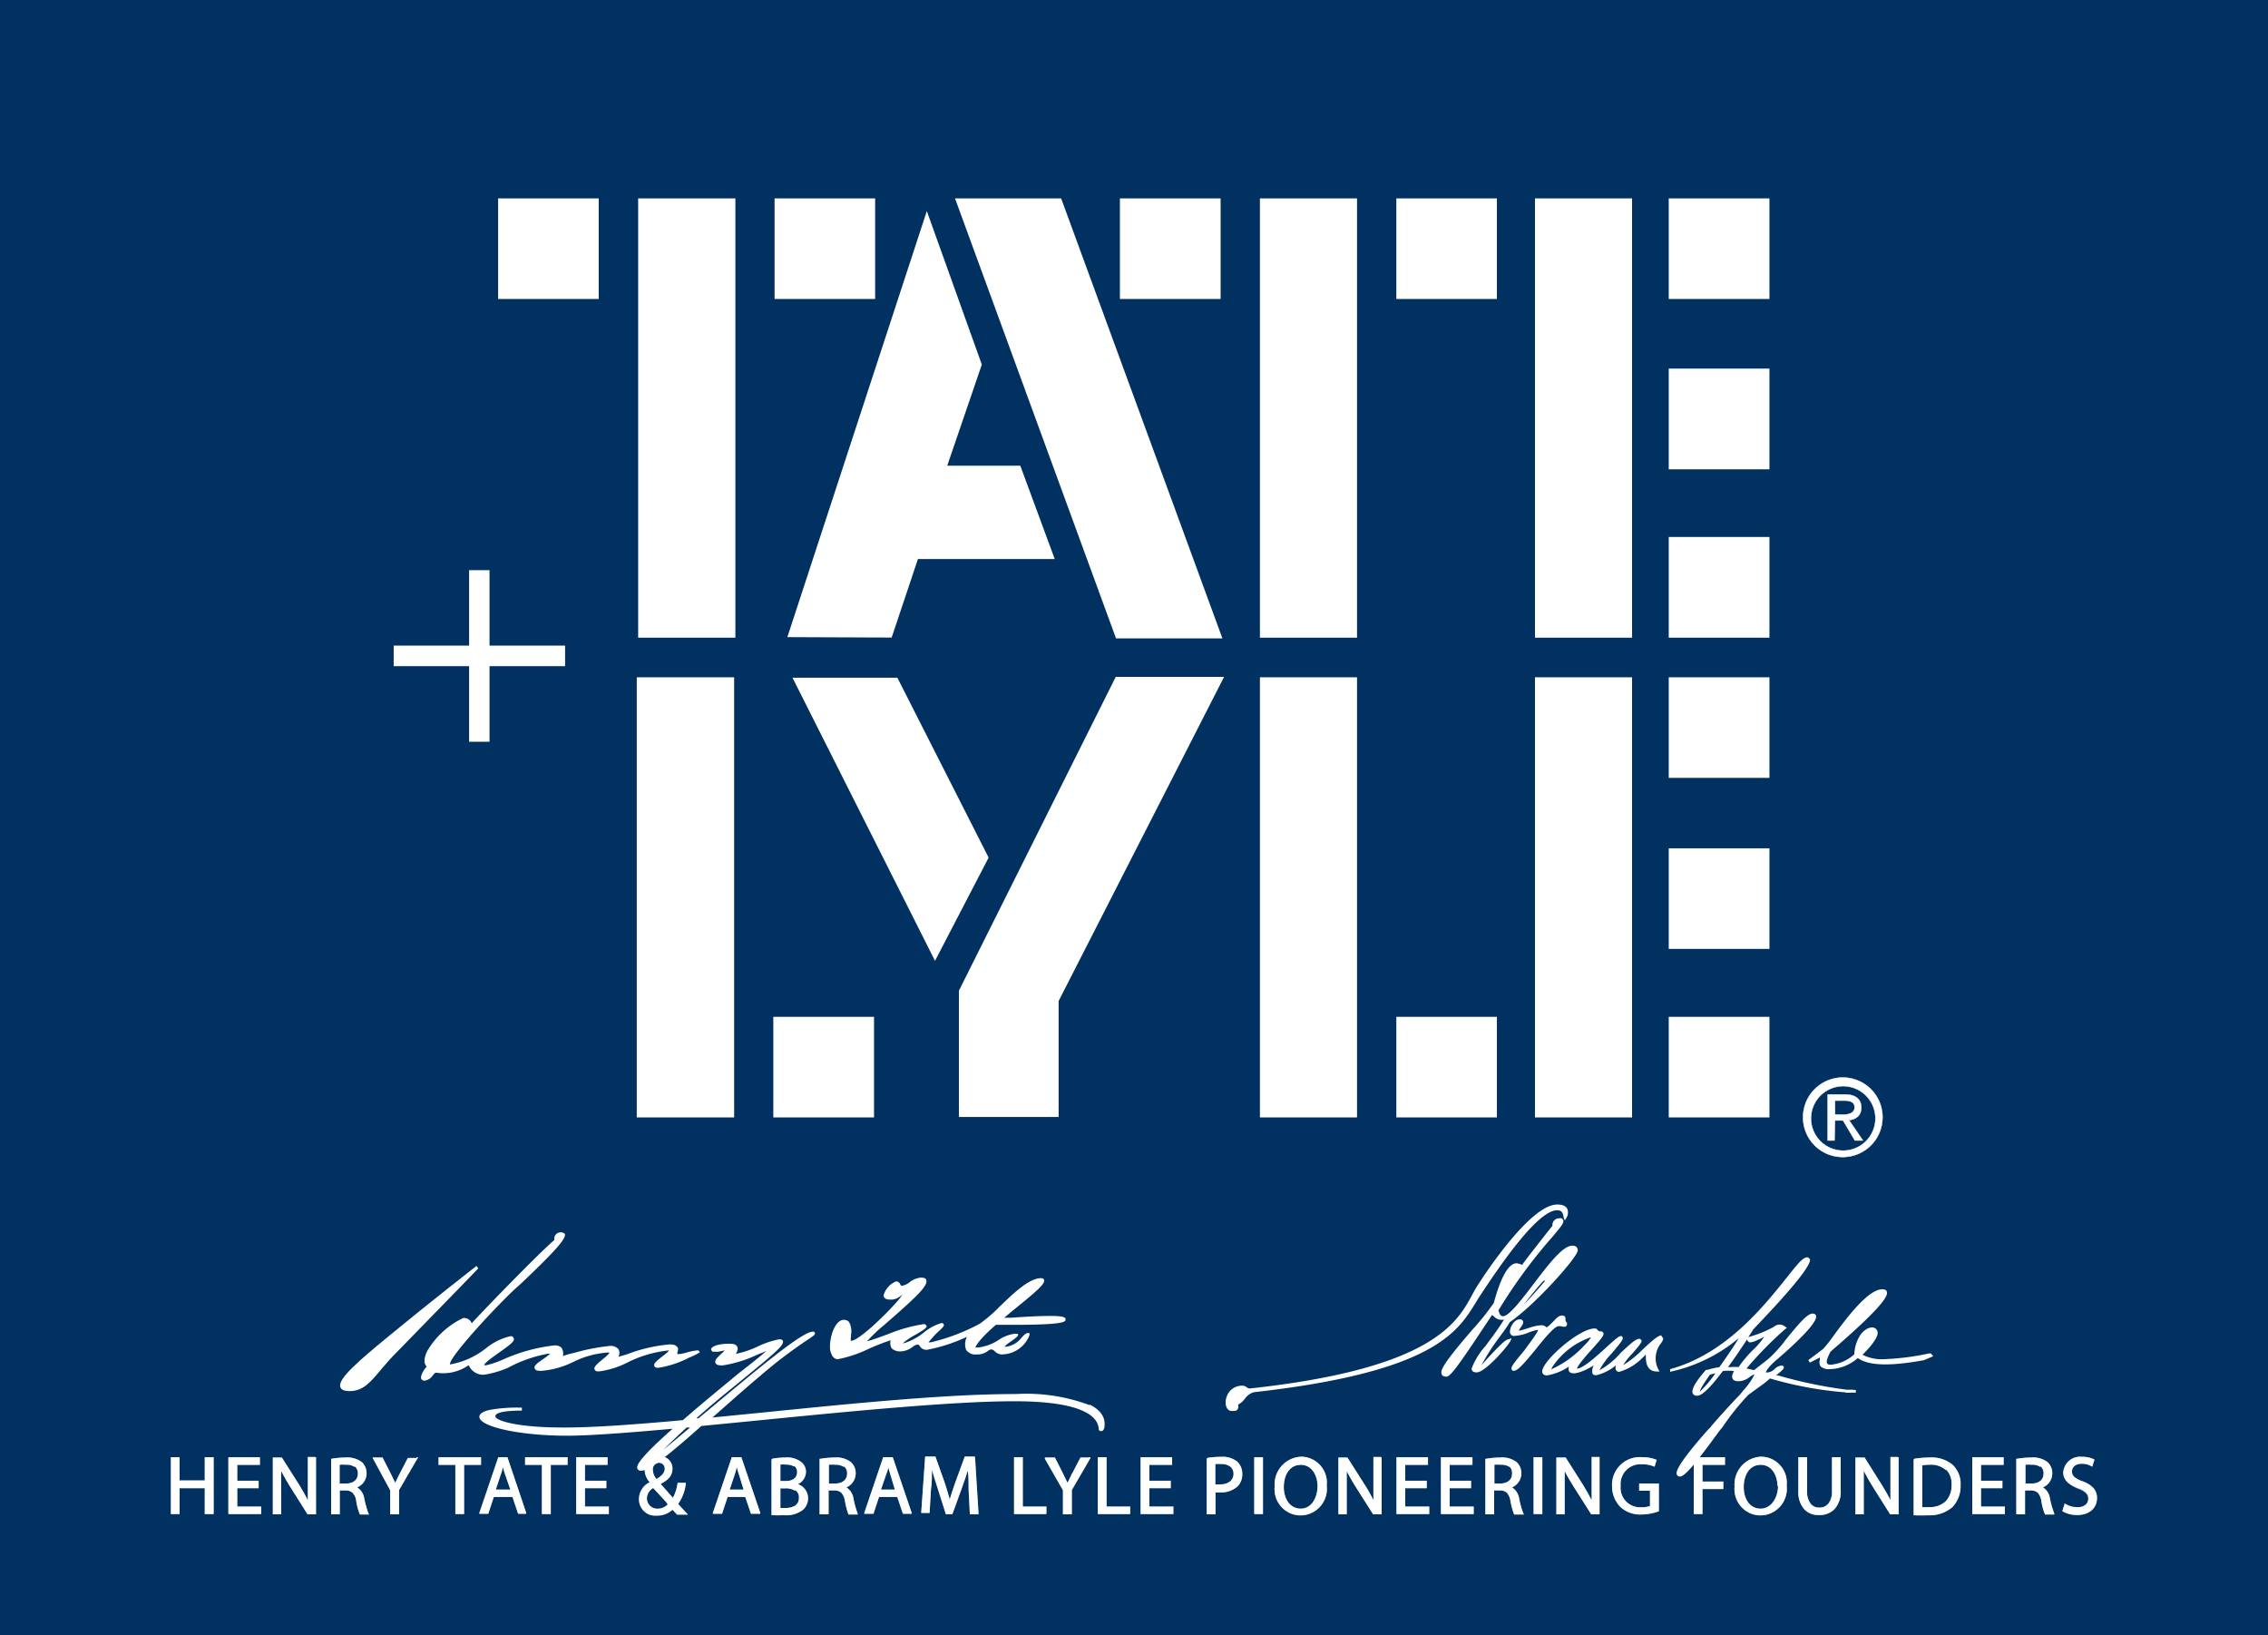 <svg xmlns="http://www.w3.org/2000/svg" xmlns:xlink="http://www.w3.org/1999/xlink" viewBox="0 0 163.27 117.69"><defs><style>.cls-1,.cls-5{fill:none;}.cls-2{fill:#003161;}.cls-3,.cls-4{fill:#fff;}.cls-4{fill-rule:evenodd;}.cls-5{stroke:#fff;stroke-linecap:square;stroke-width:0.03px;}.cls-6{opacity:0.5;}.cls-7{clip-path:url(#clip-path);}</style><clipPath id="clip-path"><rect class="cls-1" x="12.3" y="104.82" width="138.66" height="4.22"/></clipPath></defs><title>Asset 149</title><g id="Layer_2" data-name="Layer 2"><g id="Layer_1-2" data-name="Layer 1"><rect class="cls-2" width="163.27" height="117.69"/><rect class="cls-3" x="35.86" y="14.28" width="7.24" height="7.24"/><rect class="cls-3" x="55.76" y="14.28" width="7.24" height="7.24"/><rect class="cls-3" x="45.94" y="14.28" width="7" height="31.62"/><rect class="cls-3" x="80.62" y="14.28" width="7.25" height="7.24"/><rect class="cls-3" x="100.52" y="14.28" width="7.24" height="7.24"/><rect class="cls-3" x="90.7" y="14.28" width="6.99" height="31.62"/><rect class="cls-3" x="100.52" y="73.19" width="7.24" height="7.24"/><rect class="cls-3" x="90.7" y="48.75" width="6.99" height="31.68"/><rect class="cls-3" x="55.67" y="73.19" width="7.25" height="7.24"/><rect class="cls-3" x="45.84" y="48.75" width="7.01" height="31.68"/><rect class="cls-3" x="120.13" y="14.28" width="7.25" height="7.24"/><rect class="cls-3" x="120.13" y="26.53" width="7.25" height="7.25"/><rect class="cls-3" x="120.13" y="38.65" width="7.25" height="7.25"/><rect class="cls-3" x="110.5" y="14.28" width="6.99" height="31.62"/><rect class="cls-3" x="120.13" y="48.75" width="7.25" height="7.24"/><rect class="cls-3" x="120.13" y="61.06" width="7.25" height="7.24"/><rect class="cls-3" x="120.13" y="73.19" width="7.25" height="7.24"/><rect class="cls-3" x="110.5" y="48.75" width="6.99" height="31.68"/><polygon class="cls-3" points="56.68 45.86 66.72 15.19 70.68 26.24 68.19 33.52 73.45 33.52 75.93 40.24 66.08 40.24 64.19 45.89 56.68 45.86"/><polygon class="cls-3" points="68.75 14.28 80.34 45.95 88 45.95 76.39 14.28 68.75 14.28"/><polygon class="cls-4" points="57.05 48.78 64.6 48.78 71.17 61.73 67.31 69.16 57.05 48.78"/><polygon class="cls-4" points="69.03 71.31 80.32 48.72 88.12 48.72 76.21 72.05 76.21 80.4 69.03 80.4 69.03 71.31"/><polygon class="cls-4" points="40.68 46.47 35.24 46.47 35.24 41.04 33.77 41.04 33.77 46.47 28.34 46.47 28.34 47.95 33.77 47.95 33.77 53.39 35.24 53.39 35.24 47.95 40.68 47.95 40.68 46.47"/><path class="cls-3" d="M130.37,80.43a2.32,2.32,0,1,1,2.33,2.39A2.32,2.32,0,0,1,130.37,80.43Zm2.33,2.85a2.86,2.86,0,1,0-2.9-2.85A2.85,2.85,0,0,0,132.7,83.28Zm-.6-2.63h.58l.85,1.44h.58l-1-1.46c.5-.07.88-.32.88-.91s-.4-.94-1.17-.94h-1.25v3.31h.49Zm0-.43v-1h.69c.34,0,.72.08.72.48s-.4.53-.82.53Z"/><path class="cls-5" d="M130.37,80.43a2.32,2.32,0,1,1,2.33,2.39A2.32,2.32,0,0,1,130.37,80.43Zm2.33,2.85a2.86,2.86,0,1,0-2.9-2.85A2.85,2.85,0,0,0,132.7,83.28Zm-.6-2.63h.58l.85,1.44h.58l-1-1.46c.5-.07.88-.32.88-.91s-.4-.94-1.17-.94h-1.25v3.31h.49Zm0-.43v-1h.69c.34,0,.72.08.72.48s-.4.53-.82.53Z"/><path class="cls-3" d="M106.22,93.79c.12-.2.24-.4.37-.59,1.32-2,4.08-6.09,5.51-6.09.36,0,.42.23.47.55l.08.18.1-.16a.71.71,0,0,0,.07-.68q-.16-.3-.72-.3c-1.9,0-5.12,4.86-5.74,5.84-.13.2-.25.42-.38.66-1.08,2-2.87,5.32-16,6.74a.36.36,0,0,1-.25-.1.44.44,0,0,0-.27-.1,1.17,1.17,0,0,0-.94.41,1.29,1.29,0,0,0-.29.8c0,.36.18.61.44.61s.37,0,.45-.17a.34.34,0,0,0,0-.28,1.39,1.39,0,0,0,.48-.41,1.24,1.24,0,0,1,.66-.49C103.15,98.77,104.92,95.89,106.22,93.79Z"/><path class="cls-3" d="M112,98.05a5.41,5.41,0,0,1,2.54-1.8,2.52,2.52,0,0,1-.45.55,7.32,7.32,0,0,1-2.41,1.76S111.68,98.45,112,98.05Zm7.6-1.93c-.23,0-.66.37-1.33,1a7.73,7.73,0,0,1-1.42,1.14,4.29,4.29,0,0,1,.63-.8c.55-.63.76-.88.68-1l-.09-.09H118c-.25,0-.67.39-1.32,1a5.71,5.71,0,0,1-1.54,1.26,5.43,5.43,0,0,1,.89-1.22c.68-.81.84-1,.78-1.16l-.07-.08h-.06c-.14,0-.37.2-1,.77s-1.69,1.56-2.15,1.57c0-.16.6-.88,1-1.31.7-.79,1-1.1.88-1.28l-.1-.09h-.06a.26.26,0,0,1-.24-.1.24.24,0,0,0-.21-.11c-1.12,0-3.78,2.34-3.78,3.1a.26.26,0,0,0,.1.21.37.37,0,0,0,.25.07,4,4,0,0,0,1.58-.64.44.44,0,0,0,0,.34c.22.39,1.24-.07,1.79-.43a.79.79,0,0,0-.1.59.26.26,0,0,0,.25.13,3.37,3.37,0,0,0,1.44-.72.51.51,0,0,0,0,.35.27.27,0,0,0,.25.12,3.83,3.83,0,0,0,1.65-1,1.17,1.17,0,0,0,.25-.26v.11c0,.33,0,1.13.81,1.13h.18l-.09-.16a1.72,1.72,0,0,1,.2-1.88c.12-.19.19-.3.13-.39l-.08-.08Z"/><path class="cls-3" d="M111.23,92.19h0c-.55.66-1.14,1.31-1.52,1.69.43-.56,1.2-1.49,1.38-1.66A.12.12,0,0,1,111.23,92.19Zm-2.59,4.2c-.24,0-.64.41-1.27,1.08-.3.32-.7.76-.74.83A15.46,15.46,0,0,1,108,96.17c.36-.49.64-.88.68-1,1.8-1.22,4.9-4.68,4.9-5.17,0-.22-.14-.34-.39-.34-.69,0-1.71,1.34-2.79,2.76-.83,1.09-1.77,2.32-2.2,2.32-.2,0-.26-.21-.33-.42a37.1,37.1,0,0,1,3.84-5.24c.66-.78.91-1.07.82-1.26s-.22-.13-.28-.13a.48.48,0,0,0-.49.54l-.45.56c-.55.71-1.71,2.17-1.73,2.26a1.12,1.12,0,0,0-.41-.12c-.76,0-1.35,1.78-1.63,2.85a18.82,18.82,0,0,1-1.61,2c-1.32,1.55-2.17,2.59-2.17,3,0,.21.12.31.37.31s.76-.69,1.82-2.25l1.46-2.19.13.1a.75.75,0,0,0,.73.23c-.35.59-.87,1.28-1.33,1.9a5.4,5.4,0,0,0-1,1.61c0,.29.25.29.38.29.63,0,2.46-2.13,2.46-2.37v-.1Z"/><path class="cls-3" d="M122.37,100.17c0-.06.06-.29.73-1.23l.39-.09A8.45,8.45,0,0,1,122.37,100.17Zm3.68-3.55a1.79,1.79,0,0,0,.53-.2,1.82,1.82,0,0,0,.43-.22,4.93,4.93,0,0,1-.85,1,8.37,8.37,0,0,0-1,1.2,3.84,3.84,0,0,0-.55,0h-.21c.52-.7,1-1.44,1.38-2v0A.23.23,0,0,0,126.05,96.62Zm7.31,3.41-.4,0A32.11,32.11,0,0,1,128,99l-.15,0c.57-.44.59-.53.56-.62l-.07-.09h-.07a.84.84,0,0,0-.53.26.81.81,0,0,1-.62.24c0-.06.17-.4.76-.9.31-.26,3.06-2.61,2.85-3.18,0-.07-.08-.16-.26-.16-.36,0-1,.75-1.91,1.87a9.13,9.13,0,0,1-1.29,1.42l-1,.78-.54-.12a27,27,0,0,1,2.79-2.84l.12-.08-.12-.08a.61.61,0,0,0-.82,0,8,8,0,0,1-1.84.74c.17-.25.29-.44.35-.54s4.34-4.43,4.08-5.08l-.14-.12h-.06c-.29,0-.67.45-1.48,1.48-1.61,2-4.33,5.46-8.38,6.57l0,.19a11.45,11.45,0,0,0,4.94-2.42c-.26.45-.81,1.26-1.4,2.09a4.47,4.47,0,0,0-.84.19l-.12,0,0,0c-.34.39-1.13,1.31-.95,1.7a.3.3,0,0,0,.31.16c.13,0,.53,0,1.85-1.77a3.11,3.11,0,0,1,.81,0c-.14.24-.17.42-.1.55s.21.18.43.18a1.29,1.29,0,0,0,.81-.32,1.49,1.49,0,0,1,.34-.18,4.86,4.86,0,0,1-.82,1.17l-.24.3c-.28.28-1.12,1.18-2,2.19a1.41,1.41,0,0,1-.26.29v0c-2.49,2.81-2.33,3.15-2.27,3.28a.22.22,0,0,0,.22.13c.37,0,1.24-1.09,2.83-3.28l.21-.25a18.25,18.25,0,0,1,1.88-2.35l.81-.59a6.56,6.56,0,0,0,.75-.59,26.52,26.52,0,0,0,5.43,1v-.05l0,.05v-.05l0,.07a3.4,3.4,0,0,0,.42,0l.33,0v-.18l.05,0Z"/><path class="cls-3" d="M139,97.42l-.14,0a18.5,18.5,0,0,1-3.2.41,3,3,0,0,1-1.58-.32s0,0,0,0c.15-.14,1.26-1.23,1.07-1.7s-.82-.26-1.19.23a2.68,2.68,0,0,0-.47,1.44,2.93,2.93,0,0,1-1.69.75q-.21,0-.27-.09c-.1-.19.14-.64.24-.84l.18-.16c3.68-3.18,4-3.91,3.87-4.18,0-.07-.1-.16-.32-.16-1,0-2.53,2-3.55,3.41a9.07,9.07,0,0,1-.7.88l-1.07.81.11.18.72-.37a1.1,1.1,0,0,1,0,.16.57.57,0,0,0,.06.49.91.91,0,0,0,.67.19,3.19,3.19,0,0,0,2-.8c.76.55,2.3.61,4.77.15l.66-.28Z"/><path class="cls-3" d="M112.19,95.46a.74.74,0,0,1,.18,0c.24.07.49.08.43-.26a.24.24,0,0,1-.1-.24c0-.09,0-.27-.25-.27s-.42.21-.74.54c-.13.12-.3.31-.4.3a.44.44,0,0,0-.37-.14,3.34,3.34,0,0,0-.87.19c-.28.09-.54.17-.73.21a.81.81,0,0,1,.12-.22c.13-.18.24-.35.17-.49s-.21-.11-.26-.11c-.35,0-.67.54-.67.87a.33.33,0,0,0,.06.21.28.28,0,0,0,.23.11,3.35,3.35,0,0,0,1.07-.25,2.94,2.94,0,0,1,.66-.19c0,.17-.64,1-1,1.5-.73.88-1,1.2-.89,1.37l.08.08h.06c.3,0,.79-.58,1.57-1.53C111.12,96.41,111.9,95.46,112.19,95.46Z"/><path class="cls-3" d="M34.3,91.12s-3.45,2.69-6.25,5c-2.28,1.87-3.76,3.15-3.55,3.72.07.2.29.29.67.29,1,0,1.53-.68,2.31-1.61.32-.37.67-.79,1.11-1.22,2.55-2.6,5.84-6,5.84-6Z"/><path class="cls-3" d="M36.59,98.44a9.74,9.74,0,0,1,2.85-1h.16a4.11,4.11,0,0,1-.48.37c-.43.3-.7.49-.63.68s.28.18.5.18a6.31,6.31,0,0,0,2.3-.65,6.59,6.59,0,0,1,2.38-.66.8.8,0,0,1,.2,0c0,.09-.33.35-.51.5-.4.33-.62.53-.56.7s.22.15.35.15a6.29,6.29,0,0,0,2-.63,8.55,8.55,0,0,1,3-.88c0,.08-.31.31-.48.44-.4.32-.63.5-.57.67s.24.14.31.14a7.18,7.18,0,0,0,2.18-.72,5.27,5.27,0,0,0,.79-.39l-.09-.14h-.1a4.4,4.4,0,0,0-.82.17c-.28.07-.57.14-.61.07s.14-.33,0-.48-.26-.19-.56-.19a11.19,11.19,0,0,0-3.06.71l-.62.18a.57.57,0,0,0,0-.55.74.74,0,0,0-.64-.23,14.7,14.7,0,0,0-2.55.5,5.37,5.37,0,0,0-.81.23.75.75,0,0,0-.1-.6.66.66,0,0,0-.51-.17,12.37,12.37,0,0,0-3.66,1,6.93,6.93,0,0,1-1.21.42.34.34,0,0,1-.18,0h0c0-.15.7-.64,1.12-.94.8-.57,1.1-.8,1-1s-.22-.13-.28-.13a4.29,4.29,0,0,0-1.67.82,5.76,5.76,0,0,1-2.63,1.2c-.14-.35,2.31-3.1,4.13-4.91.23-.23.58-.56,1-.93,2.23-2.13,3.27-3.2,3.13-3.56a.46.46,0,0,0-.75.44c-1.38,1.19-5.93,5.93-5.95,6a.59.59,0,0,0-.62-.38,6,6,0,0,0-2.57,2.35c-.26.51-.28.94-.05,1.14-.14.15-.5.65-.39.9a.27.27,0,0,0,.24.12.88.88,0,0,0,.6-.4c.07-.07.13-.2.27-.17a3.17,3.17,0,0,0,2.3-.55,1.14,1.14,0,0,0,1.12.69A7,7,0,0,0,36.59,98.44Z"/><path class="cls-3" d="M60.29,97.84a9.22,9.22,0,0,0,2.28-.77,16.34,16.34,0,0,1,1.55-.6.74.74,0,0,0,.07.58.88.88,0,0,0,.68.22,1.45,1.45,0,0,0,.82-.32c.24-.16.4-.25.51-.08a.55.55,0,0,0,.57.28,11.92,11.92,0,0,0,2.84-.93,1.15,1.15,0,0,0-.06.94.8.8,0,0,0,.75.33,1.21,1.21,0,0,0,.83-.26c.19-.14.28-.13.45,0a.73.73,0,0,0,.53.26,2.16,2.16,0,0,0,2-1.38l0-.16H74c-.14,0-.27.13-.45.32a1.66,1.66,0,0,1-1.1.66h-.14a2.78,2.78,0,0,1,.49-.39c.37-.27.53-.39.49-.52L73.12,96h-.07a2.72,2.72,0,0,0-1.15.44,3.4,3.4,0,0,1-1.48.55c-.14,0-.19,0-.2,0s.11-.45,1.47-1.63h1.23c3.79,0,3.79-.23,3.79-.39s-.18-.25-1.11-.25-1.95.07-2.86.13l-.45,0,.65-.54c1.69-1.37,2.32-1.91,2.22-2.18,0-.06-.08-.13-.23-.13-.84,0-2,1.11-3,2.08a10.32,10.32,0,0,1-1.4,1.2A14.33,14.33,0,0,1,67,96.62c-.13,0-.16,0-.16,0s.42-.51.63-.7c.39-.35.52-.48.47-.6l-.09-.09h-.07a3.51,3.51,0,0,0-1.27.68,4.33,4.33,0,0,1-1.43.77H65a4.85,4.85,0,0,1,.91-.61c.68-.4.83-.51.79-.65l-.12-.11h-.09A11.23,11.23,0,0,0,64,96c-.61.23-1.24.46-1.58.54a10.9,10.9,0,0,1,1.21-1.15l.79-.69c1.5-1.33,2.41-2.17,2.26-2.56,0-.12-.18-.18-.38-.18a1.52,1.52,0,0,0-.84.35,1.2,1.2,0,0,1-.54.24s-.06,0-.11-.1a.33.33,0,0,0-.29-.22,1.52,1.52,0,0,0-.91,1,.28.28,0,0,0,.11.23.58.58,0,0,0,.32.08,1,1,0,0,0,.71-.2.67.67,0,0,0,.2-.17c-.06.34-3,3.34-3.68,3.34h0c-.06-.06,0-.29,0-.49a1.31,1.31,0,0,0-.16-.88.49.49,0,0,0-.36-.14c-.62,0-1,1.15-1,1.9a1.24,1.24,0,0,0,.13.62A.51.51,0,0,0,60.29,97.84Z"/><path class="cls-3" d="M58.46,96l-.11,0,.14,0Zm-10.71,8.36c.37-.37.92-.91,1.68-1.61l.25,0Zm30.69-3.22a13,13,0,0,0-5.28-.8c-5,0-11.58.66-17.94,1.3l-3.93.39.67-.59c.95-.84,1.9-1.68,2.77-2.41A34.17,34.17,0,0,1,58,96.53c.6-.4.7-.47.67-.6l-.08-.08h-.07c-.83,0-4.34,3-8.24,6.24h-.15c.58-.52,1.21-1.06,1.84-1.58l1.76-1.44c2-1.64,2.73-2.24,2.63-2.54,0-.08-.12-.13-.26-.13a6.18,6.18,0,0,0-1.51.5,7,7,0,0,1-1.62.55c.08-.14.2-.34.1-.52s-.28-.21-.62-.21c-.62,0-1.26.15-1.26.43l.09.14h.1a1.72,1.72,0,0,0,.35,0l.44-.09a2.85,2.85,0,0,1-.25.25c-.25.23-.49.45-.42.64s.31.19.52.19a8.85,8.85,0,0,0,2.49-.77l.65-.26c-.37.33-1.13.94-2,1.61-1.2,1-2.71,2.23-4,3.36-3.94.36-6.58.53-8.57.53-3.68,0-4.93-.56-4.93-.8s.47-.41,1.91-.42v-.21h-.12a11,11,0,0,0-2.18.16c-.51.11-.76.28-.76.5,0,.72,2.94,1.36,6.28,1.36,1.49,0,3.85-.16,7.63-.5-2.38,2.11-2.62,2.64-2.54,2.87a.27.27,0,0,0,.28.15c.58,0,2.11-1.24,4.33-3.22l4-.39c6.62-.66,14.13-1.39,18.52-1.39,5.63,0,6,1.44,6.08,1.91,0,.11,0,.24.18.24s.25-.21.25-.47S79.51,101.62,78.44,101.1Z"/><g class="cls-6"><g class="cls-7"><polygon class="cls-4" points="15.32 104.89 15.38 104.89 15.38 104.95 15.38 108.93 15.38 108.98 15.32 108.98 14.8 108.98 14.74 108.98 14.74 108.93 14.74 107.12 12.93 107.12 12.93 108.93 12.93 108.98 12.88 108.98 12.36 108.98 12.3 108.98 12.3 108.93 12.3 104.95 12.3 104.89 12.36 104.89 12.88 104.89 12.93 104.89 12.93 104.95 12.93 106.56 14.74 106.56 14.74 104.95 14.74 104.89 14.8 104.89 15.32 104.89"/><polygon class="cls-4" points="18.65 104.89 18.71 104.89 18.71 104.95 18.71 105.38 18.71 105.44 18.65 105.44 17.08 105.44 17.08 106.58 18.56 106.58 18.62 106.58 18.62 106.64 18.62 107.06 18.62 107.12 18.56 107.12 17.08 107.12 17.08 108.44 18.75 108.44 18.8 108.44 18.8 108.49 18.8 108.93 18.8 108.98 18.75 108.98 16.5 108.98 16.44 108.98 16.44 108.93 16.44 104.95 16.44 104.89 16.5 104.89 18.65 104.89"/><path class="cls-4" d="M22.69,104.89h.06V109h-.61l0,0-1.26-2c-.23-.37-.45-.75-.64-1.12,0,.42,0,.85,0,1.4V109h-.6v-4.09h.65l0,0,1.27,2c.23.38.43.73.6,1.07,0-.44,0-.87,0-1.39v-1.72h.54Z"/><path class="cls-4" d="M23.87,105a5.79,5.79,0,0,1,1-.09,1.73,1.73,0,0,1,1.19.34,1.11,1.11,0,0,1,.33.81,1.09,1.09,0,0,1-.68,1,1.11,1.11,0,0,1,.51.79,9.15,9.15,0,0,0,.3,1.08l.05.08h-.66v0a3.81,3.81,0,0,1-.27-1,1,1,0,0,0-.26-.56.7.7,0,0,0-.49-.17h-.43V109h-.62v-4Zm1.66.59a1,1,0,0,0-.62-.16,2.46,2.46,0,0,0-.46,0v1.35h.47c.53,0,.84-.29.84-.7A.63.63,0,0,0,25.53,105.54Z"/><path class="cls-4" d="M30,104.89h.1l-.05.09-1.32,2.27V109h-.64v-1.73L26.86,105l-.05-.09h.73v0l.56,1.1.09.18c.09.19.18.36.26.54.1-.22.21-.44.34-.69l0,0,.57-1.1,0,0H30Z"/><polygon class="cls-4" points="34.57 104.89 34.63 104.89 34.63 104.95 34.63 105.39 34.63 105.44 34.57 105.44 33.41 105.44 33.41 108.93 33.41 108.98 33.35 108.98 32.84 108.98 32.78 108.98 32.78 108.93 32.78 105.44 31.63 105.44 31.57 105.44 31.57 105.39 31.57 104.95 31.57 104.89 31.63 104.89 34.57 104.89"/><path class="cls-4" d="M36.53,104.89h0l0,0,1.35,4,0,.07H37.3v0l-.41-1.21H35.55l-.4,1.21,0,0h-.64l0-.07,1.36-4v0h.65Zm-.16,1.26a4.58,4.58,0,0,1-.16-.54c-.05.17-.09.35-.16.53l-.36,1.08h1.05Z"/><polygon class="cls-4" points="40.81 104.89 40.86 104.89 40.86 104.95 40.86 105.39 40.86 105.44 40.81 105.44 39.65 105.44 39.65 108.93 39.65 108.98 39.59 108.98 39.07 108.98 39.01 108.98 39.01 108.93 39.01 105.44 37.86 105.44 37.8 105.44 37.8 105.39 37.8 104.95 37.8 104.89 37.86 104.89 40.81 104.89"/><polygon class="cls-4" points="43.69 104.89 43.74 104.89 43.74 104.95 43.74 105.38 43.74 105.44 43.69 105.44 42.11 105.44 42.11 106.58 43.6 106.58 43.65 106.58 43.65 106.64 43.65 107.06 43.65 107.12 43.6 107.12 42.11 107.12 42.11 108.44 43.77 108.44 43.83 108.44 43.83 108.49 43.83 108.93 43.83 108.98 43.78 108.98 41.54 108.98 41.48 108.98 41.48 108.93 41.48 104.95 41.48 104.89 41.54 104.89 43.69 104.89"/><path class="cls-4" d="M46.41,105.87a1,1,0,0,1,1.07-1.05.88.88,0,0,1,.93.9c0,.44-.24.78-.85,1.09l.88,1a3,3,0,0,0,.34-1.08v0h.59l0,.07a3.15,3.15,0,0,1-.55,1.45l.47.52.15.16.09.09h-.79l-.08-.09-.25-.26a1.67,1.67,0,0,1-1.16.43A1.18,1.18,0,0,1,46,107.87a1.35,1.35,0,0,1,.77-1.18A1.39,1.39,0,0,1,46.41,105.87Zm1.44-.13a.41.41,0,0,0-.41-.45.46.46,0,0,0-.44.52,1.06,1.06,0,0,0,.26.65C47.63,106.24,47.85,106,47.85,105.74Zm.08,2.35-.91-1a.89.89,0,0,0-.45.74.74.74,0,0,0,.77.75,1,1,0,0,0,.73-.31Z"/><path class="cls-4" d="M53.37,104.89h0v0l1.36,4,0,.07h-.67v0l-.41-1.21H52.38l-.4,1.21v0h-.66l0-.07,1.36-4,0,0h.65Zm-.17,1.26c-.07-.19-.11-.37-.16-.55a5.44,5.44,0,0,1-.15.54l-.36,1.08h1Z"/><path class="cls-4" d="M55.59,105a4.86,4.86,0,0,1,.95-.09,1.63,1.63,0,0,1,1.12.31.88.88,0,0,1,.36.74,1,1,0,0,1-.58.87,1.06,1.06,0,0,1,.73,1,1.1,1.1,0,0,1-.36.84,2,2,0,0,1-1.41.39,6.88,6.88,0,0,1-.81,0h-.05v-4Zm1.58.56a1.13,1.13,0,0,0-.6-.14,1.67,1.67,0,0,0-.39,0v1.18h.4c.52,0,.8-.27.8-.61A.54.54,0,0,0,57.17,105.51Zm.06,1.74a1.22,1.22,0,0,0-.69-.17h-.36v1.41h.37a1.32,1.32,0,0,0,.68-.16.61.61,0,0,0,.28-.55A.59.59,0,0,0,57.23,107.25Z"/><path class="cls-4" d="M59.08,105a5.89,5.89,0,0,1,1-.09,1.71,1.71,0,0,1,1.19.34,1.08,1.08,0,0,1,.33.81,1.1,1.1,0,0,1-.67,1,1.15,1.15,0,0,1,.51.79,6,6,0,0,0,.3,1.08l0,.08h-.66l0,0a5.52,5.52,0,0,1-.26-1,1.13,1.13,0,0,0-.25-.56.73.73,0,0,0-.5-.17h-.42V109H59v-4Zm1.67.59a1.07,1.07,0,0,0-.63-.16,2.27,2.27,0,0,0-.45,0v1.35h.46c.53,0,.85-.29.85-.7A.63.63,0,0,0,60.75,105.54Z"/><path class="cls-4" d="M64.27,104.89h0v0l1.36,4,0,.07H65v0l-.41-1.21H63.28l-.4,1.21v0h-.66l0-.07,1.36-4v0h.66Zm-.17,1.26c-.06-.19-.11-.37-.16-.54,0,.17-.09.35-.15.53l-.37,1.08h1Z"/><path class="cls-4" d="M70.19,104.89h0v0l.25,4V109h-.62v0l-.09-1.75c0-.44,0-1-.06-1.4-.12.37-.25.78-.41,1.21l-.7,1.93v0h-.47v0L67.46,107c-.14-.44-.27-.83-.37-1.2,0,.43,0,.93-.07,1.39l-.1,1.71v0h-.6v-.06l.28-4v0h.74l0,0,.68,1.92c.14.43.25.8.35,1.16.1-.35.23-.73.38-1.16l.7-1.92v0h.71Z"/><polygon class="cls-4" points="73.58 104.89 73.63 104.89 73.63 104.95 73.63 108.44 75.28 108.44 75.33 108.44 75.33 108.49 75.33 108.93 75.33 108.98 75.28 108.98 73.05 108.98 73 108.98 73 108.93 73 104.95 73 104.89 73.05 104.89 73.58 104.89"/><path class="cls-4" d="M78.38,104.89h.1l0,.09-1.32,2.27V109h-.64v-1.73L75.22,105l0-.09h.72l0,0,.56,1.1.07.15.28.57.26-.53c0-.06.07-.12.1-.19l.57-1.1v0h.62Z"/><polygon class="cls-4" points="79.61 104.89 79.66 104.89 79.66 104.95 79.66 108.44 81.3 108.44 81.36 108.44 81.36 108.49 81.36 108.93 81.36 108.98 81.3 108.98 79.08 108.98 79.03 108.98 79.03 108.93 79.03 104.95 79.03 104.89 79.08 104.89 79.61 104.89"/><polygon class="cls-4" points="84.32 104.89 84.38 104.89 84.38 104.95 84.38 105.38 84.38 105.44 84.32 105.44 82.74 105.44 82.74 106.58 84.22 106.58 84.28 106.58 84.28 106.64 84.28 107.06 84.28 107.12 84.22 107.12 82.74 107.12 82.74 108.44 84.41 108.44 84.47 108.44 84.47 108.49 84.47 108.93 84.47 108.98 84.41 108.98 82.17 108.98 82.11 108.98 82.11 108.93 82.11 104.95 82.11 104.89 82.17 104.89 84.32 104.89"/><path class="cls-4" d="M86.91,104.94a6.05,6.05,0,0,1,1-.08,1.7,1.7,0,0,1,1.15.34,1.19,1.19,0,0,1,.37.88,1.24,1.24,0,0,1-.32.89,1.74,1.74,0,0,1-1.26.45,2,2,0,0,1-.35,0V109h-.63v-4Zm1.65.62a1.05,1.05,0,0,0-.64-.18,2.24,2.24,0,0,0-.43,0v1.46a1.9,1.9,0,0,0,.37,0,1.07,1.07,0,0,0,.69-.21.72.72,0,0,0,.25-.58A.67.67,0,0,0,88.56,105.56Z"/><polygon class="cls-4" points="90.86 104.89 90.92 104.89 90.92 104.95 90.92 108.93 90.92 108.98 90.86 108.98 90.35 108.98 90.29 108.98 90.29 108.93 90.29 104.95 90.29 104.89 90.35 104.89 90.86 104.89"/><path class="cls-4" d="M91.76,107a2,2,0,0,1,1.9-2.15,1.87,1.87,0,0,1,1.85,2.08,1.92,1.92,0,0,1-1.9,2.15A1.89,1.89,0,0,1,91.76,107Zm3.09,0c0-.79-.4-1.57-1.21-1.57s-1.22.75-1.22,1.61.45,1.55,1.22,1.55S94.85,107.81,94.85,106.92Z"/><path class="cls-4" d="M99.4,104.89h.06V109h-.61v0l-1.27-2c-.23-.37-.45-.75-.63-1.11,0,.42,0,.84,0,1.39V109h-.6v-4.09H97l0,0,1.27,2a10,10,0,0,1,.6,1.07c0-.44,0-.86,0-1.39v-1.72h.54Z"/><polygon class="cls-4" points="102.74 104.89 102.8 104.89 102.8 104.95 102.8 105.38 102.8 105.44 102.74 105.44 101.16 105.44 101.16 106.58 102.65 106.58 102.71 106.58 102.71 106.64 102.71 107.06 102.71 107.12 102.65 107.12 101.16 107.12 101.16 108.44 102.83 108.44 102.89 108.44 102.89 108.49 102.89 108.93 102.89 108.98 102.83 108.98 100.59 108.98 100.53 108.98 100.53 108.93 100.53 104.95 100.53 104.89 100.59 104.89 102.74 104.89"/><polygon class="cls-4" points="105.94 104.89 106 104.89 106 104.95 106 105.38 106 105.44 105.94 105.44 104.36 105.44 104.36 106.58 105.84 106.58 105.9 106.58 105.9 106.64 105.9 107.06 105.9 107.12 105.84 107.12 104.36 107.12 104.36 108.44 106.03 108.44 106.09 108.44 106.09 108.49 106.09 108.93 106.09 108.98 106.03 108.98 103.78 108.98 103.73 108.98 103.73 108.93 103.73 104.95 103.73 104.89 103.78 104.89 105.94 104.89"/><path class="cls-4" d="M107,105a5.67,5.67,0,0,1,1-.09,1.69,1.69,0,0,1,1.19.34,1.08,1.08,0,0,1,.33.81,1.1,1.1,0,0,1-.67,1,1.15,1.15,0,0,1,.51.79,6.31,6.31,0,0,0,.3,1.08l.05.08H109v0a5.23,5.23,0,0,1-.27-1,1.13,1.13,0,0,0-.25-.56.72.72,0,0,0-.49-.17h-.43V109h-.63v-4Zm1.66.59a1,1,0,0,0-.63-.16,2.34,2.34,0,0,0-.45,0v1.35H108c.54,0,.85-.29.85-.7A.63.63,0,0,0,108.64,105.54Z"/><polygon class="cls-4" points="110.97 104.89 111.03 104.89 111.03 104.95 111.03 108.93 111.03 108.98 110.97 108.98 110.45 108.98 110.4 108.98 110.4 108.93 110.4 104.95 110.4 104.89 110.45 104.89 110.97 104.89"/><path class="cls-4" d="M115.15,104.89h0V109h-.6v0l-1.27-2c-.23-.37-.46-.75-.64-1.11,0,.42,0,.84,0,1.39V109h-.6v-4.09h.67v0l1.27,2c.23.38.43.73.6,1.07,0-.44,0-.86,0-1.39v-1.72h.54Z"/><path class="cls-4" d="M116.05,107a2,2,0,0,1,2.21-2.11,2.47,2.47,0,0,1,1,.19l0,0v0l-.13.42,0,.06-.06,0a2,2,0,0,0-.86-.16,1.42,1.42,0,0,0-1.54,1.54,1.4,1.4,0,0,0,1.49,1.55,1.72,1.72,0,0,0,.62-.09v-1.1H118v-.52h1.42v2h0a3.7,3.7,0,0,1-1.25.23,2.08,2.08,0,0,1-1.53-.55A2.12,2.12,0,0,1,116.05,107Z"/><polygon class="cls-4" points="124.13 104.89 124.18 104.89 124.18 104.95 124.18 105.38 124.18 105.44 124.13 105.44 122.56 105.44 122.56 106.64 124.01 106.64 124.06 106.64 124.06 106.7 124.06 107.12 124.06 107.18 124.01 107.18 122.56 107.18 122.56 108.93 122.56 108.98 122.51 108.98 121.99 108.98 121.93 108.98 121.93 108.93 121.93 104.95 121.93 104.89 121.99 104.89 124.13 104.89"/><path class="cls-4" d="M124.87,107a2,2,0,0,1,1.9-2.15,1.87,1.87,0,0,1,1.85,2.08,1.92,1.92,0,0,1-1.9,2.15A1.89,1.89,0,0,1,124.87,107Zm3.09,0c0-.79-.4-1.57-1.21-1.57s-1.22.75-1.22,1.61.44,1.55,1.21,1.55S128,107.81,128,106.92Z"/><path class="cls-4" d="M132.45,104.89h.06v2.39a1.87,1.87,0,0,1-.45,1.35,1.49,1.49,0,0,1-1.11.42,1.37,1.37,0,0,1-1.06-.41,1.88,1.88,0,0,1-.43-1.35v-2.4h.63v2.42a1.43,1.43,0,0,0,.26.93.74.74,0,0,0,.62.27.79.79,0,0,0,.65-.28,1.4,1.4,0,0,0,.26-.92v-2.42h.57Z"/><path class="cls-4" d="M136.62,104.89h.06V109h-.61l0,0-1.26-2a12.93,12.93,0,0,1-.64-1.13c0,.43,0,.86,0,1.41V109h-.6v-4.09h.66l0,0,1.26,2c.23.38.43.72.6,1.06,0-.44,0-.86,0-1.38v-1.72h.54Z"/><path class="cls-4" d="M137.81,105a6.85,6.85,0,0,1,1.09-.09,2.36,2.36,0,0,1,1.65.51,1.87,1.87,0,0,1,.59,1.47,2.19,2.19,0,0,1-.59,1.59,2.55,2.55,0,0,1-1.8.59,8.06,8.06,0,0,1-.94,0h-.05v-4Zm2.29.83a1.6,1.6,0,0,0-1.17-.4,2.51,2.51,0,0,0-.55.05v3a3.24,3.24,0,0,0,.46,0,1.69,1.69,0,0,0,1.23-.42,1.67,1.67,0,0,0,.42-1.21A1.44,1.44,0,0,0,140.1,105.78Z"/><polygon class="cls-4" points="144.19 104.89 144.24 104.89 144.24 104.95 144.24 105.38 144.24 105.44 144.19 105.44 142.61 105.44 142.61 106.58 144.09 106.58 144.15 106.58 144.15 106.64 144.15 107.06 144.15 107.12 144.09 107.12 142.61 107.12 142.61 108.44 144.28 108.44 144.33 108.44 144.33 108.49 144.33 108.93 144.33 108.98 144.28 108.98 142.03 108.98 141.98 108.98 141.98 108.93 141.98 104.95 141.98 104.89 142.03 104.89 144.19 104.89"/><path class="cls-4" d="M145.22,105a5.89,5.89,0,0,1,1-.09,1.71,1.71,0,0,1,1.19.34,1.08,1.08,0,0,1,.33.81,1.1,1.1,0,0,1-.67,1,1.1,1.1,0,0,1,.5.79,7,7,0,0,0,.31,1.08l0,.08h-.66v0a3.81,3.81,0,0,1-.27-1,1.13,1.13,0,0,0-.25-.56.72.72,0,0,0-.49-.17h-.43V109h-.63v-4Zm1.66.59a1,1,0,0,0-.63-.16,2.29,2.29,0,0,0-.44,0v1.35h.46c.53,0,.84-.29.84-.7A.6.6,0,0,0,146.88,105.54Z"/><path class="cls-4" d="M148.53,106a1.21,1.21,0,0,1,1.35-1.14,1.84,1.84,0,0,1,.9.2l0,0,0,0-.14.43,0,.06-.06,0a1.36,1.36,0,0,0-.72-.19c-.52,0-.7.31-.7.54a.53.53,0,0,0,.17.41,2,2,0,0,0,.59.31,2,2,0,0,1,.78.48,1.08,1.08,0,0,1,.26.74c0,.65-.48,1.21-1.44,1.21a2.14,2.14,0,0,1-1.05-.27l0,0v0l.14-.43,0-.07.06,0a1.63,1.63,0,0,0,.88.25.87.87,0,0,0,.58-.17.56.56,0,0,0,.2-.45.54.54,0,0,0-.16-.41,1.37,1.37,0,0,0-.55-.32C149,106.91,148.53,106.56,148.53,106Z"/></g></g><polygon class="cls-4" points="15.32 104.89 15.38 104.89 15.38 104.95 15.38 108.93 15.38 108.98 15.32 108.98 14.8 108.98 14.74 108.98 14.74 108.93 14.74 107.12 12.93 107.12 12.93 108.93 12.93 108.98 12.88 108.98 12.36 108.98 12.3 108.98 12.3 108.93 12.3 104.95 12.3 104.89 12.36 104.89 12.88 104.89 12.93 104.89 12.93 104.95 12.93 106.56 14.74 106.56 14.74 104.95 14.74 104.89 14.8 104.89 15.32 104.89"/><polygon class="cls-4" points="18.65 104.89 18.71 104.89 18.71 104.95 18.71 105.38 18.71 105.44 18.65 105.44 17.08 105.44 17.08 106.58 18.56 106.58 18.62 106.58 18.62 106.64 18.62 107.06 18.62 107.12 18.56 107.12 17.08 107.12 17.08 108.44 18.75 108.44 18.8 108.44 18.8 108.49 18.8 108.93 18.8 108.98 18.75 108.98 16.5 108.98 16.44 108.98 16.44 108.93 16.44 104.95 16.44 104.89 16.5 104.89 18.65 104.89"/><path class="cls-4" d="M22.69,104.89h.06V109h-.61l0,0-1.26-2c-.23-.37-.45-.75-.64-1.12,0,.42,0,.85,0,1.4V109h-.6v-4.09h.65l0,0,1.27,2c.23.38.43.73.6,1.07,0-.44,0-.87,0-1.39v-1.72h.54Z"/><path class="cls-4" d="M23.87,105a5.79,5.79,0,0,1,1-.09,1.73,1.73,0,0,1,1.19.34,1.11,1.11,0,0,1,.33.81,1.09,1.09,0,0,1-.68,1,1.11,1.11,0,0,1,.51.79,8.58,8.58,0,0,0,.3,1.08l.05.08h-.66v0a3.81,3.81,0,0,1-.27-1,1,1,0,0,0-.26-.56.7.7,0,0,0-.49-.17h-.43V109h-.62v-4Zm1.66.59a1,1,0,0,0-.62-.16,2.46,2.46,0,0,0-.46,0v1.35h.47c.53,0,.84-.28.84-.7A.63.63,0,0,0,25.53,105.54Z"/><path class="cls-4" d="M30,104.89h.1l-.05.09-1.32,2.27V109h-.64v-1.73L26.86,105l-.05-.09h.73v0l.56,1.1.09.18c.09.19.18.36.26.54.1-.22.21-.44.34-.69l0,0,.57-1.1,0,0H30Z"/><polygon class="cls-4" points="34.57 104.89 34.63 104.89 34.63 104.95 34.63 105.39 34.63 105.44 34.57 105.44 33.41 105.44 33.41 108.93 33.41 108.98 33.35 108.98 32.84 108.98 32.78 108.98 32.78 108.93 32.78 105.44 31.63 105.44 31.57 105.44 31.57 105.39 31.57 104.95 31.57 104.89 31.63 104.89 34.57 104.89"/><path class="cls-4" d="M36.53,104.89h0l0,0,1.35,4,0,.07H37.3v0l-.41-1.21H35.55l-.4,1.21,0,0h-.64l0-.07,1.36-4v0h.65Zm-.16,1.26a4.58,4.58,0,0,1-.16-.54c-.05.17-.09.35-.16.53l-.36,1.08h1.05Z"/><polygon class="cls-4" points="40.81 104.89 40.86 104.89 40.86 104.95 40.86 105.39 40.86 105.44 40.81 105.44 39.65 105.44 39.65 108.93 39.65 108.98 39.59 108.98 39.07 108.98 39.01 108.98 39.01 108.93 39.01 105.44 37.86 105.44 37.8 105.44 37.8 105.39 37.8 104.95 37.8 104.89 37.86 104.89 40.81 104.89"/><polygon class="cls-4" points="43.69 104.89 43.74 104.89 43.74 104.95 43.74 105.38 43.74 105.44 43.69 105.44 42.11 105.44 42.11 106.58 43.6 106.58 43.65 106.58 43.65 106.64 43.65 107.06 43.65 107.12 43.6 107.12 42.11 107.12 42.11 108.44 43.77 108.44 43.83 108.44 43.83 108.49 43.83 108.93 43.83 108.98 43.78 108.98 41.54 108.98 41.48 108.98 41.48 108.93 41.48 104.95 41.48 104.89 41.54 104.89 43.69 104.89"/><path class="cls-4" d="M46.41,105.87a1,1,0,0,1,1.07-1.05.88.88,0,0,1,.93.9c0,.44-.24.78-.85,1.09l.88,1a3,3,0,0,0,.34-1.08v0h.59l0,.07a3.15,3.15,0,0,1-.55,1.45c.16.19.33.36.51.56l.11.12.09.09h-.79l-.08-.09-.25-.26a1.67,1.67,0,0,1-1.16.43A1.18,1.18,0,0,1,46,107.87a1.35,1.35,0,0,1,.77-1.18A1.39,1.39,0,0,1,46.41,105.87Zm1.44-.13a.41.41,0,0,0-.41-.45.46.46,0,0,0-.44.52,1.06,1.06,0,0,0,.26.65C47.63,106.24,47.85,106,47.85,105.74Zm.1,2.37-.93-1a.89.89,0,0,0-.45.74.74.74,0,0,0,.77.75,1,1,0,0,0,.73-.31Z"/><path class="cls-4" d="M53.37,104.89h0v0l1.36,4,0,.07h-.67v0l-.41-1.21H52.38l-.4,1.21v0h-.66l0-.07,1.36-4,0,0h.65Zm-.17,1.26c-.07-.19-.11-.37-.16-.55a5.44,5.44,0,0,1-.15.54l-.36,1.08h1Z"/><path class="cls-4" d="M55.59,105a4.86,4.86,0,0,1,.95-.09,1.63,1.63,0,0,1,1.12.31.88.88,0,0,1,.36.74,1,1,0,0,1-.58.87,1.06,1.06,0,0,1,.73,1,1.1,1.1,0,0,1-.36.84,2,2,0,0,1-1.41.39,6.88,6.88,0,0,1-.81,0h-.05v-4Zm1.58.56a1.13,1.13,0,0,0-.6-.14,1.67,1.67,0,0,0-.39,0v1.18h.4c.52,0,.8-.27.8-.61A.54.54,0,0,0,57.17,105.51Zm.06,1.74a1.22,1.22,0,0,0-.69-.17h-.36v1.41h.37a1.32,1.32,0,0,0,.68-.16.61.61,0,0,0,.28-.55A.59.59,0,0,0,57.23,107.25Z"/><path class="cls-4" d="M59.08,105a5.89,5.89,0,0,1,1-.09,1.71,1.71,0,0,1,1.19.34,1.08,1.08,0,0,1,.33.81,1.1,1.1,0,0,1-.67,1,1.15,1.15,0,0,1,.51.79,6,6,0,0,0,.3,1.08l0,.08h-.66l0,0a5.52,5.52,0,0,1-.26-1,1.13,1.13,0,0,0-.25-.56.73.73,0,0,0-.5-.17h-.42V109H59v-4Zm1.67.59a1.07,1.07,0,0,0-.63-.16,2.27,2.27,0,0,0-.45,0v1.35h.46c.53,0,.85-.29.85-.7A.63.63,0,0,0,60.75,105.54Z"/><path class="cls-4" d="M64.27,104.89h0v0l1.36,4,0,.07H65v0l-.41-1.21H63.28l-.4,1.21v0h-.66l0-.07,1.36-4v0h.66Zm-.17,1.26c-.06-.19-.11-.37-.16-.54,0,.17-.09.35-.15.53l-.37,1.08h1Z"/><path class="cls-4" d="M70.19,104.89h0v0l.25,4V109h-.62v0l-.09-1.75c0-.44,0-1-.06-1.4-.12.37-.25.78-.41,1.21l-.7,1.93v0h-.47v0L67.46,107c-.14-.44-.27-.83-.37-1.2,0,.43,0,.93-.07,1.39l-.1,1.71v0h-.6v-.06l.28-4v0h.74l0,0,.68,1.92c.14.43.25.8.35,1.16.1-.35.23-.73.38-1.16l.7-1.92v0h.71Z"/><polygon class="cls-4" points="73.58 104.89 73.63 104.89 73.63 104.95 73.63 108.44 75.28 108.44 75.33 108.44 75.33 108.49 75.33 108.93 75.33 108.98 75.28 108.98 73.05 108.98 73 108.98 73 108.93 73 104.95 73 104.89 73.05 104.89 73.58 104.89"/><path class="cls-4" d="M78.38,104.89h.1l0,.09-1.32,2.27V109h-.64v-1.73L75.22,105l0-.09h.72l0,0,.56,1.1.07.15.28.57.26-.53c0-.06.07-.12.1-.19l.57-1.1v0h.62Z"/><polygon class="cls-4" points="79.61 104.89 79.66 104.89 79.66 104.95 79.66 108.44 81.3 108.44 81.36 108.44 81.36 108.49 81.36 108.93 81.36 108.98 81.3 108.98 79.08 108.98 79.03 108.98 79.03 108.93 79.03 104.95 79.03 104.89 79.08 104.89 79.61 104.89"/><polygon class="cls-4" points="84.32 104.89 84.38 104.89 84.38 104.95 84.38 105.38 84.38 105.44 84.32 105.44 82.74 105.44 82.74 106.58 84.22 106.58 84.28 106.58 84.28 106.64 84.28 107.06 84.28 107.12 84.22 107.12 82.74 107.12 82.74 108.44 84.41 108.44 84.47 108.44 84.47 108.49 84.47 108.93 84.47 108.98 84.41 108.98 82.17 108.98 82.11 108.98 82.11 108.93 82.11 104.95 82.11 104.89 82.17 104.89 84.32 104.89"/><path class="cls-4" d="M86.91,104.94a6.05,6.05,0,0,1,1-.08,1.7,1.7,0,0,1,1.15.34,1.19,1.19,0,0,1,.37.88,1.24,1.24,0,0,1-.32.89,1.74,1.74,0,0,1-1.26.45,2,2,0,0,1-.35,0V109h-.63v-4Zm1.65.62a1.05,1.05,0,0,0-.64-.18,3.55,3.55,0,0,0-.43,0v1.46a1.9,1.9,0,0,0,.37,0,1.07,1.07,0,0,0,.69-.21.72.72,0,0,0,.25-.58A.67.67,0,0,0,88.56,105.56Z"/><polygon class="cls-4" points="90.86 104.89 90.92 104.89 90.92 104.95 90.92 108.93 90.92 108.98 90.86 108.98 90.35 108.98 90.29 108.98 90.29 108.93 90.29 104.95 90.29 104.89 90.35 104.89 90.86 104.89"/><path class="cls-4" d="M91.76,107a2,2,0,0,1,1.9-2.15,1.87,1.87,0,0,1,1.85,2.08,1.92,1.92,0,0,1-1.9,2.15A1.89,1.89,0,0,1,91.76,107Zm3.09,0c0-.79-.4-1.56-1.21-1.56s-1.22.74-1.22,1.6.45,1.55,1.22,1.55S94.85,107.81,94.85,106.92Z"/><path class="cls-4" d="M99.4,104.89h.06V109h-.61v0l-1.27-2c-.23-.37-.45-.75-.63-1.11,0,.42,0,.84,0,1.39V109h-.6v-4.09H97l0,0,1.27,2a10,10,0,0,1,.6,1.07c0-.44,0-.86,0-1.39v-1.72h.54Z"/><polygon class="cls-4" points="102.74 104.89 102.8 104.89 102.8 104.95 102.8 105.38 102.8 105.44 102.74 105.44 101.16 105.44 101.16 106.58 102.65 106.58 102.71 106.58 102.71 106.64 102.71 107.06 102.71 107.12 102.65 107.12 101.16 107.12 101.16 108.44 102.83 108.44 102.89 108.44 102.89 108.49 102.89 108.93 102.89 108.98 102.83 108.98 100.59 108.98 100.53 108.98 100.53 108.93 100.53 104.95 100.53 104.89 100.59 104.89 102.74 104.89"/><polygon class="cls-4" points="105.94 104.89 106 104.89 106 104.95 106 105.38 106 105.44 105.94 105.44 104.36 105.44 104.36 106.58 105.84 106.58 105.9 106.58 105.9 106.64 105.9 107.06 105.9 107.12 105.84 107.12 104.36 107.12 104.36 108.44 106.03 108.44 106.09 108.44 106.09 108.49 106.09 108.93 106.09 108.98 106.03 108.98 103.78 108.98 103.73 108.98 103.73 108.93 103.73 104.95 103.73 104.89 103.78 104.89 105.94 104.89"/><path class="cls-4" d="M107,105a5.67,5.67,0,0,1,1-.09,1.69,1.69,0,0,1,1.19.34,1.08,1.08,0,0,1,.33.81,1.1,1.1,0,0,1-.67,1,1.15,1.15,0,0,1,.51.79,6.31,6.31,0,0,0,.3,1.08l.05.08H109v0a5.23,5.23,0,0,1-.27-1,1.13,1.13,0,0,0-.25-.56.72.72,0,0,0-.49-.17h-.43V109h-.63v-4Zm1.66.59a1,1,0,0,0-.63-.16,2.34,2.34,0,0,0-.45,0v1.35H108c.54,0,.85-.29.85-.7A.63.63,0,0,0,108.64,105.54Z"/><polygon class="cls-4" points="110.97 104.89 111.03 104.89 111.03 104.95 111.03 108.93 111.03 108.98 110.97 108.98 110.45 108.98 110.4 108.98 110.4 108.93 110.4 104.95 110.4 104.89 110.45 104.89 110.97 104.89"/><path class="cls-4" d="M115.15,104.89h0V109h-.6v0l-1.27-2c-.23-.37-.46-.75-.64-1.11,0,.42,0,.84,0,1.39V109h-.6v-4.09h.67v0l1.27,2c.23.38.43.73.6,1.07,0-.44,0-.86,0-1.39v-1.72h.54Z"/><path class="cls-4" d="M116.05,107a2,2,0,0,1,2.21-2.11,2.47,2.47,0,0,1,1,.19l0,0v0l-.13.42,0,.06-.06,0a2,2,0,0,0-.86-.16,1.42,1.42,0,0,0-1.54,1.54,1.4,1.4,0,0,0,1.49,1.55,1.72,1.72,0,0,0,.62-.09v-1.1H118v-.52h1.42v2h0a3.7,3.7,0,0,1-1.25.23,2.08,2.08,0,0,1-1.53-.55A2.12,2.12,0,0,1,116.05,107Z"/><polygon class="cls-4" points="124.13 104.89 124.18 104.89 124.18 104.95 124.18 105.38 124.18 105.44 124.13 105.44 122.56 105.44 122.56 106.64 124.01 106.64 124.06 106.64 124.06 106.7 124.06 107.13 124.06 107.18 124.01 107.18 122.56 107.18 122.56 108.93 122.56 108.98 122.51 108.98 121.99 108.98 121.93 108.98 121.93 108.93 121.93 104.95 121.93 104.89 121.99 104.89 124.13 104.89"/><path class="cls-4" d="M124.87,107a2,2,0,0,1,1.9-2.15,1.87,1.87,0,0,1,1.85,2.08,1.92,1.92,0,0,1-1.9,2.15A1.89,1.89,0,0,1,124.87,107Zm3.09,0c0-.79-.4-1.56-1.21-1.56s-1.22.74-1.22,1.6.44,1.55,1.21,1.55S128,107.81,128,106.92Z"/><path class="cls-4" d="M132.45,104.89h.06v2.39a1.87,1.87,0,0,1-.45,1.35,1.49,1.49,0,0,1-1.11.42,1.37,1.37,0,0,1-1.06-.41,1.88,1.88,0,0,1-.43-1.35v-2.4h.63v2.42a1.43,1.43,0,0,0,.26.93.74.74,0,0,0,.62.27.79.79,0,0,0,.65-.28,1.4,1.4,0,0,0,.26-.92v-2.42h.57Z"/><path class="cls-4" d="M136.62,104.89h.06V109h-.61l0,0-1.26-2c-.23-.37-.45-.76-.64-1.13,0,.43,0,.86,0,1.41V109h-.6v-4.09h.66l0,0,1.26,2c.23.38.43.72.6,1.06,0-.44,0-.86,0-1.38v-1.72h.54Z"/><path class="cls-4" d="M137.81,105a6.85,6.85,0,0,1,1.09-.09,2.36,2.36,0,0,1,1.65.51,1.87,1.87,0,0,1,.59,1.47,2.19,2.19,0,0,1-.59,1.59,2.55,2.55,0,0,1-1.8.59,8.06,8.06,0,0,1-.94,0h-.05v-4Zm2.29.83a1.6,1.6,0,0,0-1.17-.4,2.51,2.51,0,0,0-.55.05v3a3.24,3.24,0,0,0,.46,0,1.69,1.69,0,0,0,1.23-.42,1.67,1.67,0,0,0,.42-1.21A1.44,1.44,0,0,0,140.1,105.78Z"/><polygon class="cls-4" points="144.19 104.89 144.24 104.89 144.24 104.95 144.24 105.38 144.24 105.44 144.19 105.44 142.61 105.44 142.61 106.58 144.09 106.58 144.15 106.58 144.15 106.64 144.15 107.06 144.15 107.12 144.09 107.12 142.61 107.12 142.61 108.44 144.28 108.44 144.33 108.44 144.33 108.49 144.33 108.93 144.33 108.98 144.28 108.98 142.03 108.98 141.98 108.98 141.98 108.93 141.98 104.95 141.98 104.89 142.03 104.89 144.19 104.89"/><path class="cls-4" d="M145.22,105a5.89,5.89,0,0,1,1-.09,1.71,1.71,0,0,1,1.19.34,1.08,1.08,0,0,1,.33.81,1.1,1.1,0,0,1-.67,1,1.1,1.1,0,0,1,.5.79,6.67,6.67,0,0,0,.31,1.08l0,.08h-.66v0a3.81,3.81,0,0,1-.27-1,1.13,1.13,0,0,0-.25-.56.72.72,0,0,0-.49-.17h-.43V109h-.63v-4Zm1.66.59a1,1,0,0,0-.63-.16,2.29,2.29,0,0,0-.44,0v1.35h.46c.53,0,.84-.29.84-.7A.6.6,0,0,0,146.88,105.54Z"/><path class="cls-4" d="M148.53,106a1.21,1.21,0,0,1,1.35-1.14,1.84,1.84,0,0,1,.9.2l0,0,0,0-.14.43,0,.06-.06,0a1.36,1.36,0,0,0-.72-.19c-.52,0-.7.31-.7.54a.53.53,0,0,0,.17.41,2,2,0,0,0,.59.31,2,2,0,0,1,.78.48,1.08,1.08,0,0,1,.26.74c0,.65-.48,1.21-1.44,1.21a2.14,2.14,0,0,1-1.05-.27l0,0v-.05l.14-.43,0-.07.06,0a1.63,1.63,0,0,0,.88.25.87.87,0,0,0,.58-.17.56.56,0,0,0,.2-.45.54.54,0,0,0-.16-.41,1.37,1.37,0,0,0-.55-.32C149,106.91,148.53,106.56,148.53,106Z"/></g></g></svg>